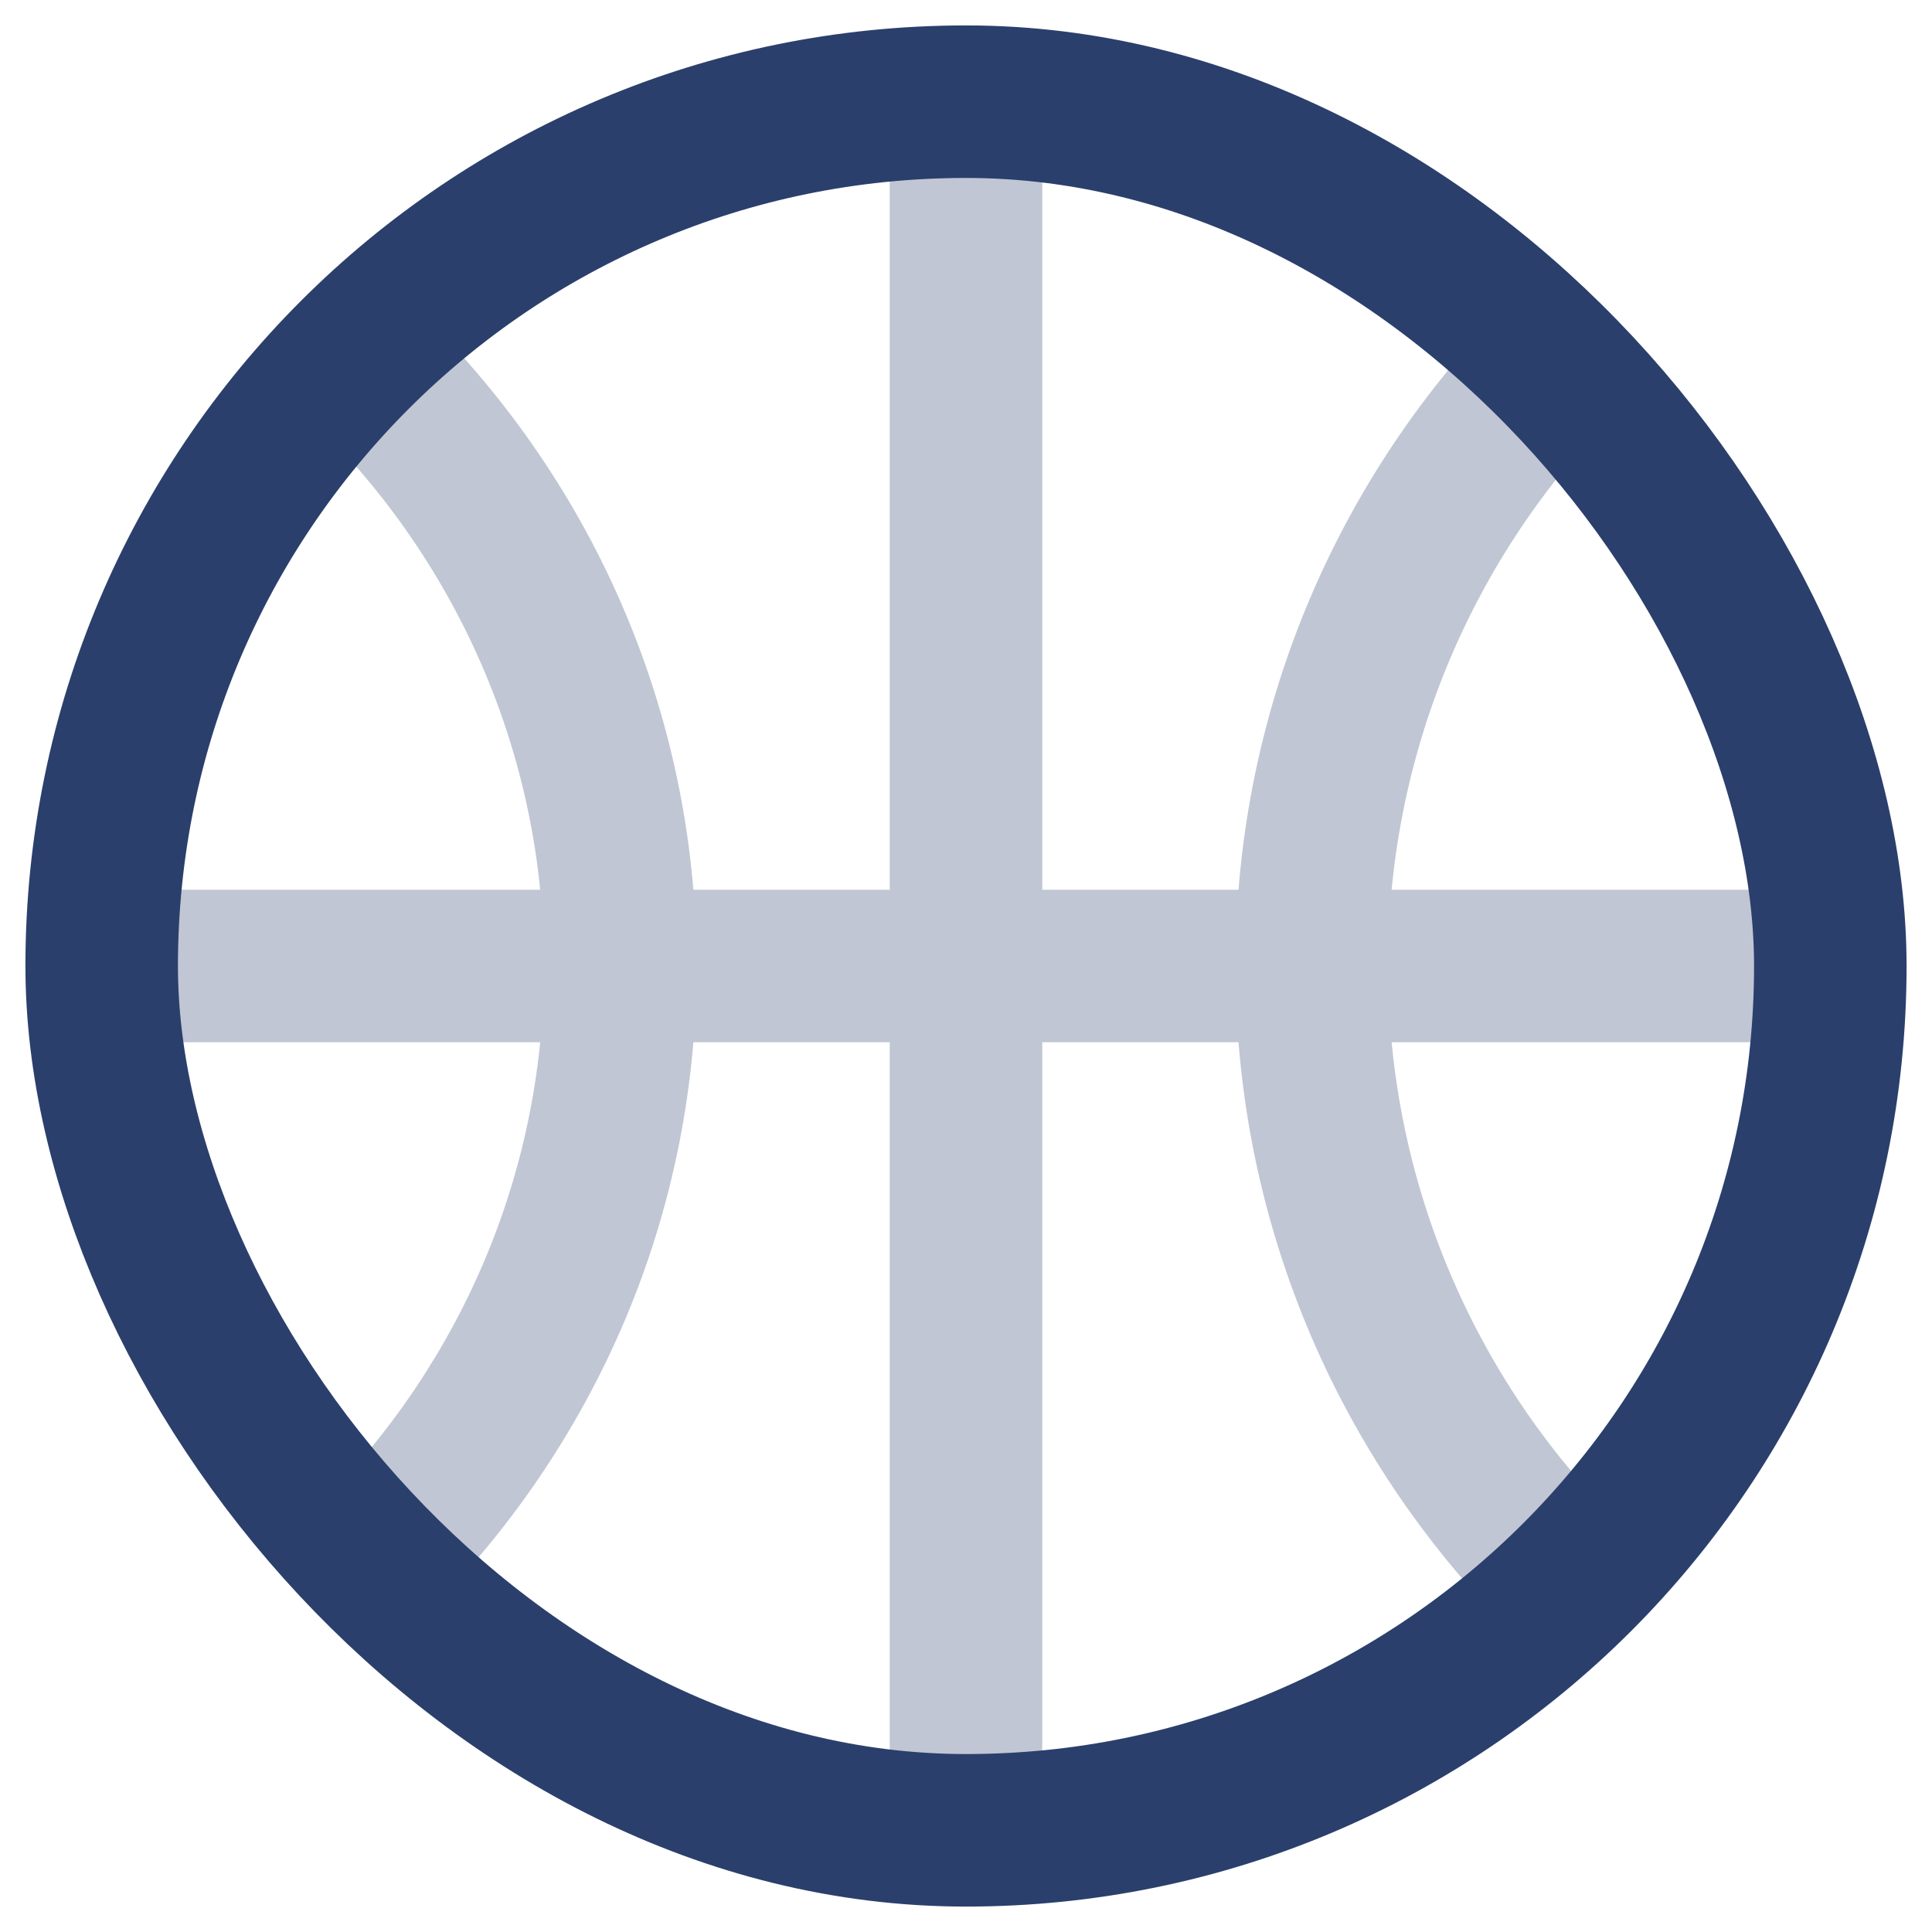 <svg width="19" height="19" viewBox="0 0 19 19" fill="none" xmlns="http://www.w3.org/2000/svg">
<rect x="1" y="1" width="17" height="17" rx="8.5" stroke="#2B3F6C" stroke-width="1.5"/>
<g opacity="0.3">
<path d="M14.925 2.894C13.213 4.572 12.15 6.912 12.15 9.5H13.65C13.65 7.332 14.539 5.373 15.975 3.965L14.925 2.894ZM15.975 15.034C14.539 13.627 13.65 11.668 13.65 9.5H12.15C12.15 12.087 13.213 14.428 14.925 16.106L15.975 15.034Z" fill="#2B3F6C"/>
<path d="M4.07 3.009C5.783 4.655 6.85 6.955 6.85 9.5H5.35C5.35 7.384 4.465 5.469 3.03 4.091L4.07 3.009ZM3.03 14.909C4.465 13.531 5.35 11.616 5.35 9.5H6.85C6.85 12.046 5.783 14.345 4.07 15.991L3.03 14.909Z" fill="#2B3F6C"/>
<path d="M10.25 1C10.25 0.586 9.914 0.25 9.5 0.25C9.086 0.25 8.75 0.586 8.75 1H10.25ZM8.75 18C8.75 18.414 9.086 18.75 9.5 18.75C9.914 18.75 10.25 18.414 10.25 18H8.75ZM8.75 1V18H10.25V1H8.75Z" fill="#2B3F6C"/>
<path d="M18 8.75C18.414 8.75 18.75 9.086 18.75 9.5C18.75 9.914 18.414 10.25 18 10.25L18 8.75ZM1 10.25C0.586 10.25 0.25 9.914 0.25 9.5C0.25 9.086 0.586 8.75 1 8.75L1 10.25ZM18 10.25L1 10.25L1 8.75L18 8.75L18 10.25Z" fill="#2B3F6C"/>
</g>
</svg>

